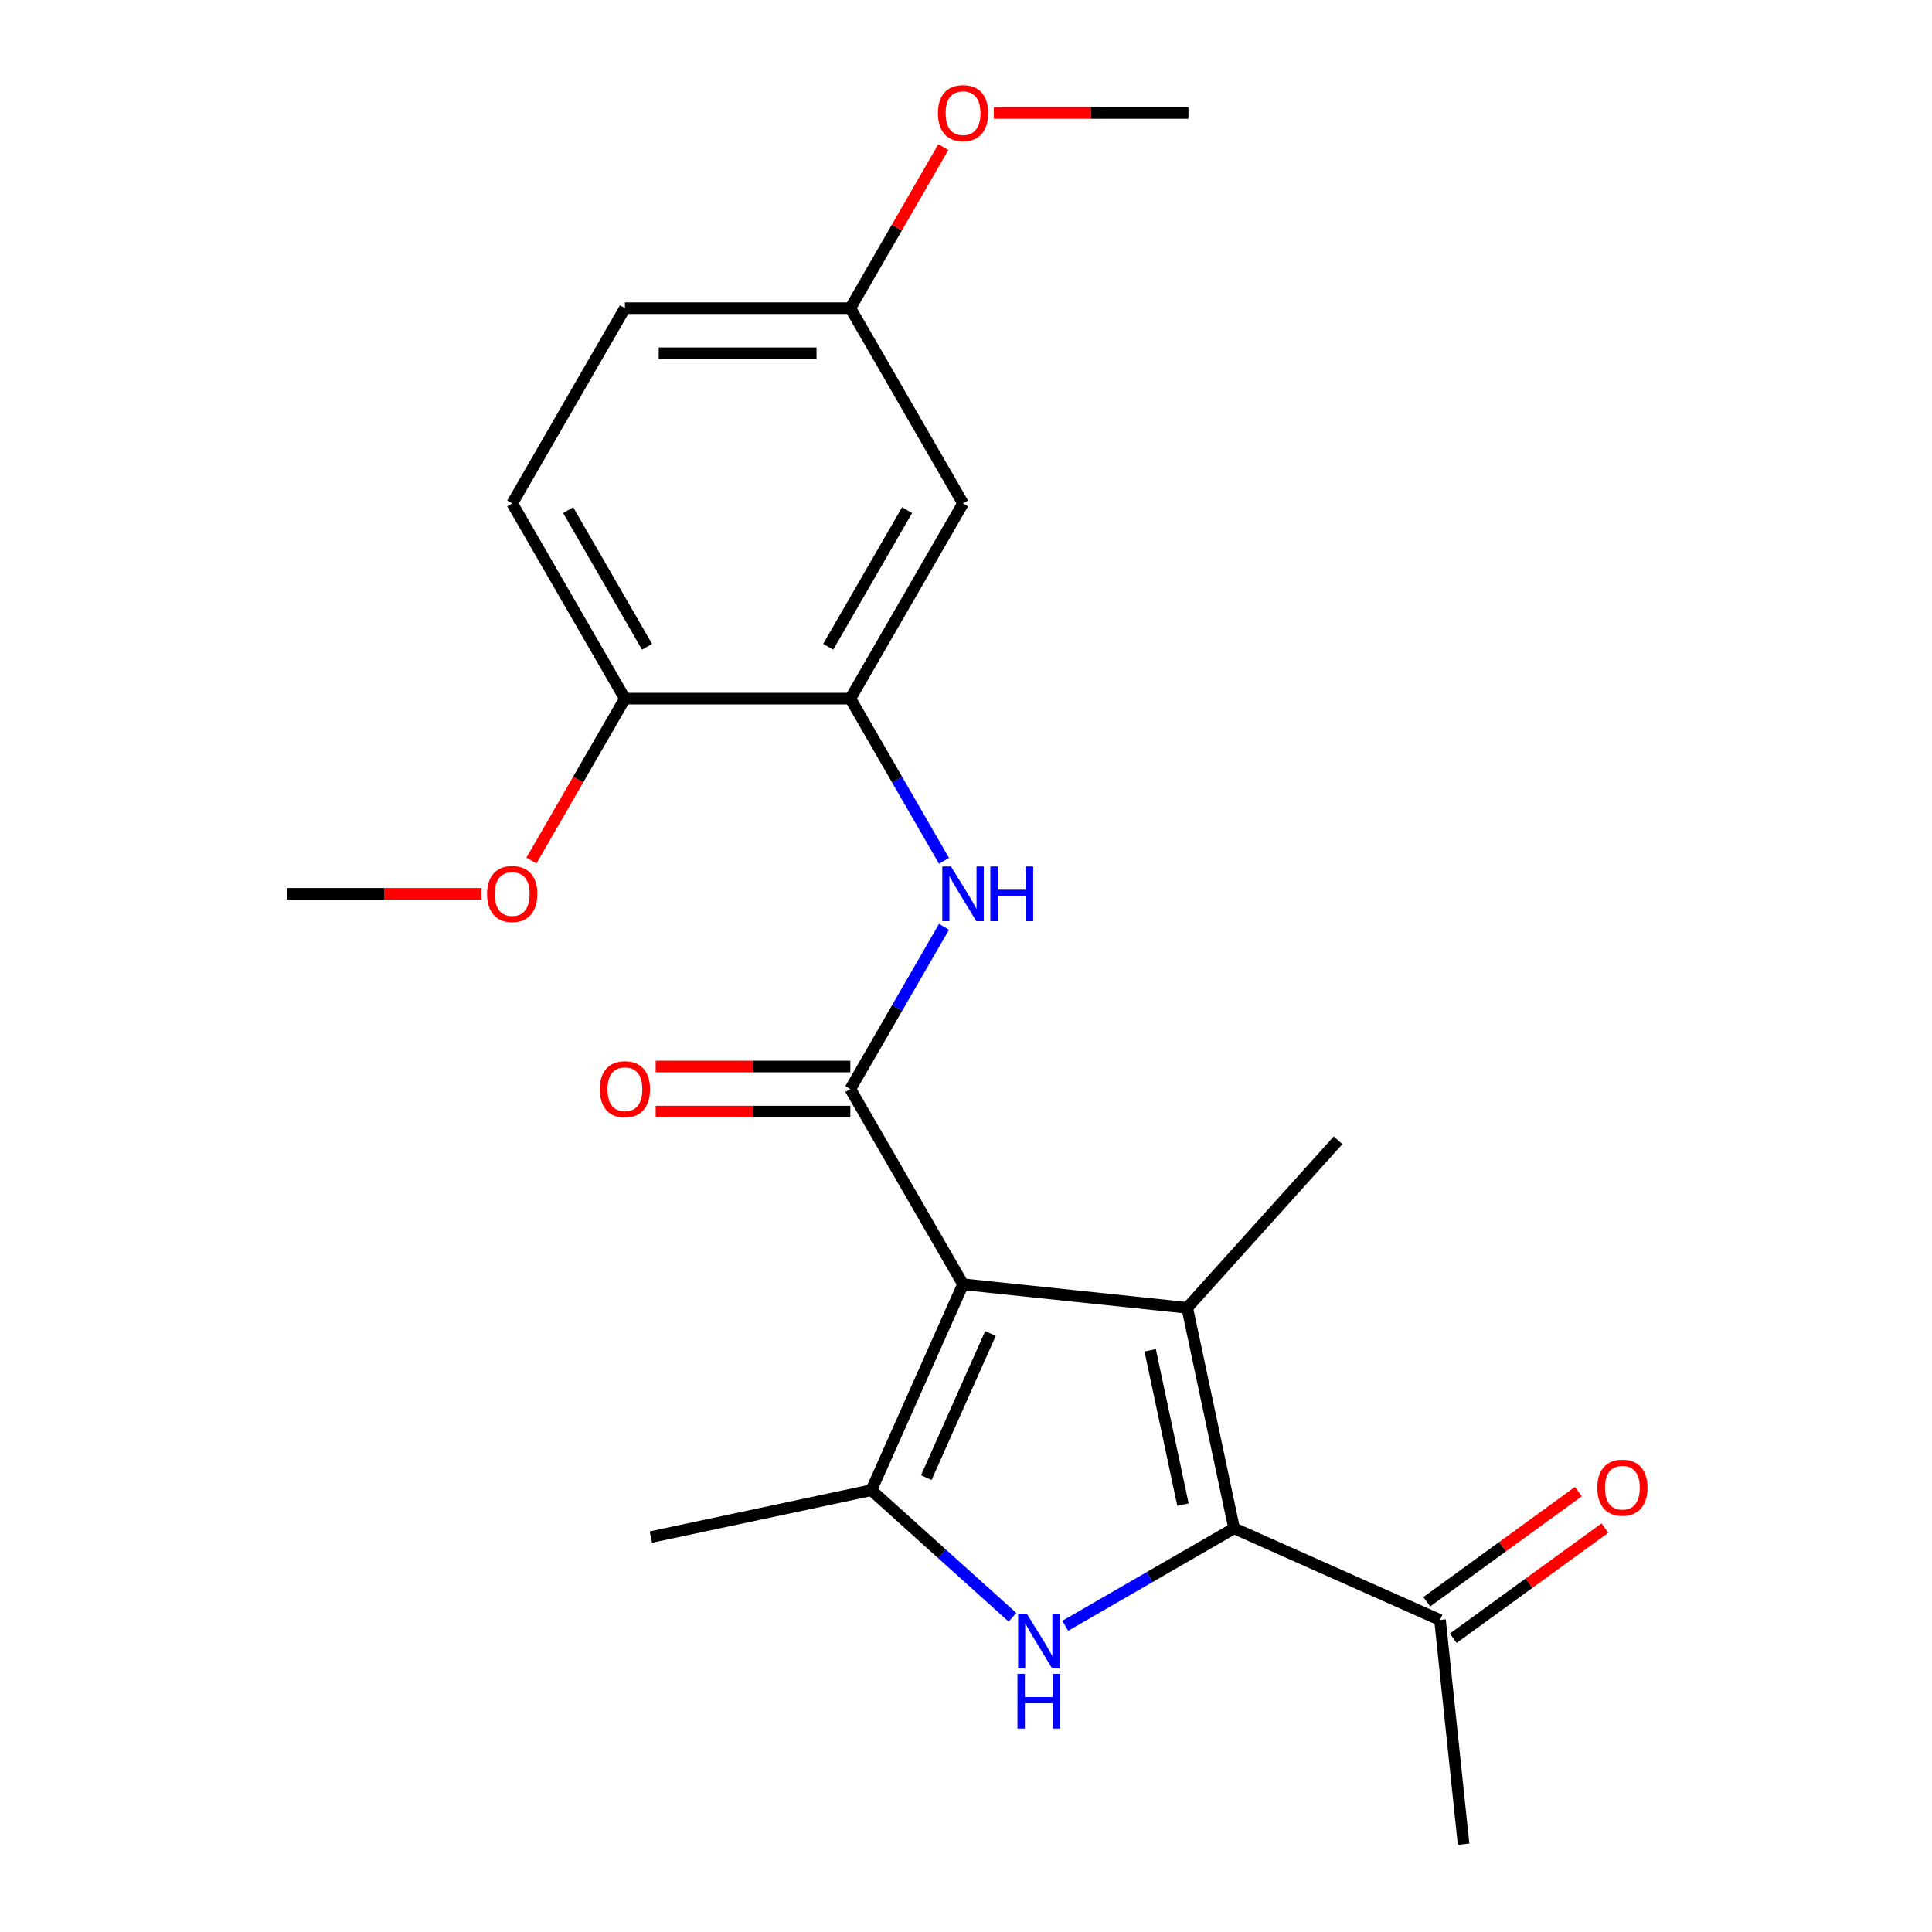 <?xml version='1.0' encoding='iso-8859-1'?>
<svg version='1.1' baseProfile='full'
              xmlns='http://www.w3.org/2000/svg'
                      xmlns:rdkit='http://www.rdkit.org/xml'
                      xmlns:xlink='http://www.w3.org/1999/xlink'
                  xml:space='preserve'
width='1000px' height='1000px' viewBox='0 0 1000 1000'>
<!-- END OF HEADER -->
<rect style='opacity:1.0;fill:#FFFFFF;stroke:none' width='1000' height='1000' x='0' y='0'> </rect>
<path class='bond-0' d='M 498.468,664.732 L 614.504,676.928' style='fill:none;fill-rule:evenodd;stroke:#000000;stroke-width:6px;stroke-linecap:butt;stroke-linejoin:miter;stroke-opacity:1' />
<path class='bond-3' d='M 498.468,664.732 L 451.012,771.32' style='fill:none;fill-rule:evenodd;stroke:#000000;stroke-width:6px;stroke-linecap:butt;stroke-linejoin:miter;stroke-opacity:1' />
<path class='bond-3' d='M 512.667,690.211 L 479.448,764.823' style='fill:none;fill-rule:evenodd;stroke:#000000;stroke-width:6px;stroke-linecap:butt;stroke-linejoin:miter;stroke-opacity:1' />
<path class='bond-4' d='M 498.468,664.732 L 440.13,563.688' style='fill:none;fill-rule:evenodd;stroke:#000000;stroke-width:6px;stroke-linecap:butt;stroke-linejoin:miter;stroke-opacity:1' />
<path class='bond-1' d='M 614.504,676.928 L 638.762,791.053' style='fill:none;fill-rule:evenodd;stroke:#000000;stroke-width:6px;stroke-linecap:butt;stroke-linejoin:miter;stroke-opacity:1' />
<path class='bond-1' d='M 595.317,698.898 L 612.298,778.786' style='fill:none;fill-rule:evenodd;stroke:#000000;stroke-width:6px;stroke-linecap:butt;stroke-linejoin:miter;stroke-opacity:1' />
<path class='bond-14' d='M 614.504,676.928 L 692.575,590.221' style='fill:none;fill-rule:evenodd;stroke:#000000;stroke-width:6px;stroke-linecap:butt;stroke-linejoin:miter;stroke-opacity:1' />
<path class='bond-7' d='M 638.762,791.053 L 745.35,838.509' style='fill:none;fill-rule:evenodd;stroke:#000000;stroke-width:6px;stroke-linecap:butt;stroke-linejoin:miter;stroke-opacity:1' />
<path class='bond-22' d='M 638.762,791.053 L 595.068,816.28' style='fill:none;fill-rule:evenodd;stroke:#000000;stroke-width:6px;stroke-linecap:butt;stroke-linejoin:miter;stroke-opacity:1' />
<path class='bond-22' d='M 595.068,816.28 L 551.375,841.506' style='fill:none;fill-rule:evenodd;stroke:#0000FF;stroke-width:6px;stroke-linecap:butt;stroke-linejoin:miter;stroke-opacity:1' />
<path class='bond-2' d='M 524.061,837.094 L 487.536,804.207' style='fill:none;fill-rule:evenodd;stroke:#0000FF;stroke-width:6px;stroke-linecap:butt;stroke-linejoin:miter;stroke-opacity:1' />
<path class='bond-2' d='M 487.536,804.207 L 451.012,771.32' style='fill:none;fill-rule:evenodd;stroke:#000000;stroke-width:6px;stroke-linecap:butt;stroke-linejoin:miter;stroke-opacity:1' />
<path class='bond-15' d='M 451.012,771.32 L 336.886,795.578' style='fill:none;fill-rule:evenodd;stroke:#000000;stroke-width:6px;stroke-linecap:butt;stroke-linejoin:miter;stroke-opacity:1' />
<path class='bond-5' d='M 440.13,563.688 L 464.369,521.705' style='fill:none;fill-rule:evenodd;stroke:#000000;stroke-width:6px;stroke-linecap:butt;stroke-linejoin:miter;stroke-opacity:1' />
<path class='bond-5' d='M 464.369,521.705 L 488.608,479.722' style='fill:none;fill-rule:evenodd;stroke:#0000FF;stroke-width:6px;stroke-linecap:butt;stroke-linejoin:miter;stroke-opacity:1' />
<path class='bond-9' d='M 440.13,552.021 L 389.751,552.021' style='fill:none;fill-rule:evenodd;stroke:#000000;stroke-width:6px;stroke-linecap:butt;stroke-linejoin:miter;stroke-opacity:1' />
<path class='bond-9' d='M 389.751,552.021 L 339.372,552.021' style='fill:none;fill-rule:evenodd;stroke:#FF0000;stroke-width:6px;stroke-linecap:butt;stroke-linejoin:miter;stroke-opacity:1' />
<path class='bond-9' d='M 440.13,575.356 L 389.751,575.356' style='fill:none;fill-rule:evenodd;stroke:#000000;stroke-width:6px;stroke-linecap:butt;stroke-linejoin:miter;stroke-opacity:1' />
<path class='bond-9' d='M 389.751,575.356 L 339.372,575.356' style='fill:none;fill-rule:evenodd;stroke:#FF0000;stroke-width:6px;stroke-linecap:butt;stroke-linejoin:miter;stroke-opacity:1' />
<path class='bond-6' d='M 488.608,445.568 L 464.369,403.584' style='fill:none;fill-rule:evenodd;stroke:#0000FF;stroke-width:6px;stroke-linecap:butt;stroke-linejoin:miter;stroke-opacity:1' />
<path class='bond-6' d='M 464.369,403.584 L 440.13,361.601' style='fill:none;fill-rule:evenodd;stroke:#000000;stroke-width:6px;stroke-linecap:butt;stroke-linejoin:miter;stroke-opacity:1' />
<path class='bond-8' d='M 440.13,361.601 L 498.468,260.557' style='fill:none;fill-rule:evenodd;stroke:#000000;stroke-width:6px;stroke-linecap:butt;stroke-linejoin:miter;stroke-opacity:1' />
<path class='bond-8' d='M 428.672,334.777 L 469.508,264.046' style='fill:none;fill-rule:evenodd;stroke:#000000;stroke-width:6px;stroke-linecap:butt;stroke-linejoin:miter;stroke-opacity:1' />
<path class='bond-10' d='M 440.13,361.601 L 323.455,361.601' style='fill:none;fill-rule:evenodd;stroke:#000000;stroke-width:6px;stroke-linecap:butt;stroke-linejoin:miter;stroke-opacity:1' />
<path class='bond-11' d='M 752.208,847.949 L 791.445,819.441' style='fill:none;fill-rule:evenodd;stroke:#000000;stroke-width:6px;stroke-linecap:butt;stroke-linejoin:miter;stroke-opacity:1' />
<path class='bond-11' d='M 791.445,819.441 L 830.683,790.933' style='fill:none;fill-rule:evenodd;stroke:#FF0000;stroke-width:6px;stroke-linecap:butt;stroke-linejoin:miter;stroke-opacity:1' />
<path class='bond-11' d='M 738.492,829.07 L 777.729,800.562' style='fill:none;fill-rule:evenodd;stroke:#000000;stroke-width:6px;stroke-linecap:butt;stroke-linejoin:miter;stroke-opacity:1' />
<path class='bond-11' d='M 777.729,800.562 L 816.967,772.055' style='fill:none;fill-rule:evenodd;stroke:#FF0000;stroke-width:6px;stroke-linecap:butt;stroke-linejoin:miter;stroke-opacity:1' />
<path class='bond-19' d='M 745.35,838.509 L 757.546,954.545' style='fill:none;fill-rule:evenodd;stroke:#000000;stroke-width:6px;stroke-linecap:butt;stroke-linejoin:miter;stroke-opacity:1' />
<path class='bond-13' d='M 498.468,260.557 L 440.13,159.514' style='fill:none;fill-rule:evenodd;stroke:#000000;stroke-width:6px;stroke-linecap:butt;stroke-linejoin:miter;stroke-opacity:1' />
<path class='bond-12' d='M 323.455,361.601 L 265.117,260.557' style='fill:none;fill-rule:evenodd;stroke:#000000;stroke-width:6px;stroke-linecap:butt;stroke-linejoin:miter;stroke-opacity:1' />
<path class='bond-12' d='M 334.913,334.777 L 294.077,264.046' style='fill:none;fill-rule:evenodd;stroke:#000000;stroke-width:6px;stroke-linecap:butt;stroke-linejoin:miter;stroke-opacity:1' />
<path class='bond-17' d='M 323.455,361.601 L 299.262,403.504' style='fill:none;fill-rule:evenodd;stroke:#000000;stroke-width:6px;stroke-linecap:butt;stroke-linejoin:miter;stroke-opacity:1' />
<path class='bond-17' d='M 299.262,403.504 L 275.069,445.408' style='fill:none;fill-rule:evenodd;stroke:#FF0000;stroke-width:6px;stroke-linecap:butt;stroke-linejoin:miter;stroke-opacity:1' />
<path class='bond-16' d='M 265.117,260.557 L 323.455,159.514' style='fill:none;fill-rule:evenodd;stroke:#000000;stroke-width:6px;stroke-linecap:butt;stroke-linejoin:miter;stroke-opacity:1' />
<path class='bond-18' d='M 440.13,159.514 L 464.196,117.83' style='fill:none;fill-rule:evenodd;stroke:#000000;stroke-width:6px;stroke-linecap:butt;stroke-linejoin:miter;stroke-opacity:1' />
<path class='bond-18' d='M 464.196,117.83 L 488.262,76.147' style='fill:none;fill-rule:evenodd;stroke:#FF0000;stroke-width:6px;stroke-linecap:butt;stroke-linejoin:miter;stroke-opacity:1' />
<path class='bond-23' d='M 440.13,159.514 L 323.455,159.514' style='fill:none;fill-rule:evenodd;stroke:#000000;stroke-width:6px;stroke-linecap:butt;stroke-linejoin:miter;stroke-opacity:1' />
<path class='bond-23' d='M 422.629,182.849 L 340.956,182.849' style='fill:none;fill-rule:evenodd;stroke:#000000;stroke-width:6px;stroke-linecap:butt;stroke-linejoin:miter;stroke-opacity:1' />
<path class='bond-20' d='M 249.2,462.645 L 198.821,462.645' style='fill:none;fill-rule:evenodd;stroke:#FF0000;stroke-width:6px;stroke-linecap:butt;stroke-linejoin:miter;stroke-opacity:1' />
<path class='bond-20' d='M 198.821,462.645 L 148.442,462.645' style='fill:none;fill-rule:evenodd;stroke:#000000;stroke-width:6px;stroke-linecap:butt;stroke-linejoin:miter;stroke-opacity:1' />
<path class='bond-21' d='M 514.385,58.47 L 564.764,58.47' style='fill:none;fill-rule:evenodd;stroke:#FF0000;stroke-width:6px;stroke-linecap:butt;stroke-linejoin:miter;stroke-opacity:1' />
<path class='bond-21' d='M 564.764,58.47 L 615.143,58.47' style='fill:none;fill-rule:evenodd;stroke:#000000;stroke-width:6px;stroke-linecap:butt;stroke-linejoin:miter;stroke-opacity:1' />
<path  class='atom-3' d='M 531.458 835.231
L 540.738 850.231
Q 541.658 851.711, 543.138 854.391
Q 544.618 857.071, 544.698 857.231
L 544.698 835.231
L 548.458 835.231
L 548.458 863.551
L 544.578 863.551
L 534.618 847.151
Q 533.458 845.231, 532.218 843.031
Q 531.018 840.831, 530.658 840.151
L 530.658 863.551
L 526.978 863.551
L 526.978 835.231
L 531.458 835.231
' fill='#0000FF'/>
<path  class='atom-3' d='M 526.638 866.383
L 530.478 866.383
L 530.478 878.423
L 544.958 878.423
L 544.958 866.383
L 548.798 866.383
L 548.798 894.703
L 544.958 894.703
L 544.958 881.623
L 530.478 881.623
L 530.478 894.703
L 526.638 894.703
L 526.638 866.383
' fill='#0000FF'/>
<path  class='atom-6' d='M 492.208 448.485
L 501.488 463.485
Q 502.408 464.965, 503.888 467.645
Q 505.368 470.325, 505.448 470.485
L 505.448 448.485
L 509.208 448.485
L 509.208 476.805
L 505.328 476.805
L 495.368 460.405
Q 494.208 458.485, 492.968 456.285
Q 491.768 454.085, 491.408 453.405
L 491.408 476.805
L 487.728 476.805
L 487.728 448.485
L 492.208 448.485
' fill='#0000FF'/>
<path  class='atom-6' d='M 512.608 448.485
L 516.448 448.485
L 516.448 460.525
L 530.928 460.525
L 530.928 448.485
L 534.768 448.485
L 534.768 476.805
L 530.928 476.805
L 530.928 463.725
L 516.448 463.725
L 516.448 476.805
L 512.608 476.805
L 512.608 448.485
' fill='#0000FF'/>
<path  class='atom-10' d='M 310.455 563.768
Q 310.455 556.968, 313.815 553.168
Q 317.175 549.368, 323.455 549.368
Q 329.735 549.368, 333.095 553.168
Q 336.455 556.968, 336.455 563.768
Q 336.455 570.648, 333.055 574.568
Q 329.655 578.448, 323.455 578.448
Q 317.215 578.448, 313.815 574.568
Q 310.455 570.688, 310.455 563.768
M 323.455 575.248
Q 327.775 575.248, 330.095 572.368
Q 332.455 569.448, 332.455 563.768
Q 332.455 558.208, 330.095 555.408
Q 327.775 552.568, 323.455 552.568
Q 319.135 552.568, 316.775 555.368
Q 314.455 558.168, 314.455 563.768
Q 314.455 569.488, 316.775 572.368
Q 319.135 575.248, 323.455 575.248
' fill='#FF0000'/>
<path  class='atom-12' d='M 826.742 770.01
Q 826.742 763.21, 830.102 759.41
Q 833.462 755.61, 839.742 755.61
Q 846.022 755.61, 849.382 759.41
Q 852.742 763.21, 852.742 770.01
Q 852.742 776.89, 849.342 780.81
Q 845.942 784.69, 839.742 784.69
Q 833.502 784.69, 830.102 780.81
Q 826.742 776.93, 826.742 770.01
M 839.742 781.49
Q 844.062 781.49, 846.382 778.61
Q 848.742 775.69, 848.742 770.01
Q 848.742 764.45, 846.382 761.65
Q 844.062 758.81, 839.742 758.81
Q 835.422 758.81, 833.062 761.61
Q 830.742 764.41, 830.742 770.01
Q 830.742 775.73, 833.062 778.61
Q 835.422 781.49, 839.742 781.49
' fill='#FF0000'/>
<path  class='atom-18' d='M 252.117 462.725
Q 252.117 455.925, 255.477 452.125
Q 258.837 448.325, 265.117 448.325
Q 271.397 448.325, 274.757 452.125
Q 278.117 455.925, 278.117 462.725
Q 278.117 469.605, 274.717 473.525
Q 271.317 477.405, 265.117 477.405
Q 258.877 477.405, 255.477 473.525
Q 252.117 469.645, 252.117 462.725
M 265.117 474.205
Q 269.437 474.205, 271.757 471.325
Q 274.117 468.405, 274.117 462.725
Q 274.117 457.165, 271.757 454.365
Q 269.437 451.525, 265.117 451.525
Q 260.797 451.525, 258.437 454.325
Q 256.117 457.125, 256.117 462.725
Q 256.117 468.445, 258.437 471.325
Q 260.797 474.205, 265.117 474.205
' fill='#FF0000'/>
<path  class='atom-19' d='M 485.468 58.55
Q 485.468 51.75, 488.828 47.95
Q 492.188 44.15, 498.468 44.15
Q 504.748 44.15, 508.108 47.95
Q 511.468 51.75, 511.468 58.55
Q 511.468 65.43, 508.068 69.35
Q 504.668 73.23, 498.468 73.23
Q 492.228 73.23, 488.828 69.35
Q 485.468 65.47, 485.468 58.55
M 498.468 70.03
Q 502.788 70.03, 505.108 67.15
Q 507.468 64.23, 507.468 58.55
Q 507.468 52.99, 505.108 50.19
Q 502.788 47.35, 498.468 47.35
Q 494.148 47.35, 491.788 50.15
Q 489.468 52.95, 489.468 58.55
Q 489.468 64.27, 491.788 67.15
Q 494.148 70.03, 498.468 70.03
' fill='#FF0000'/>
</svg>
